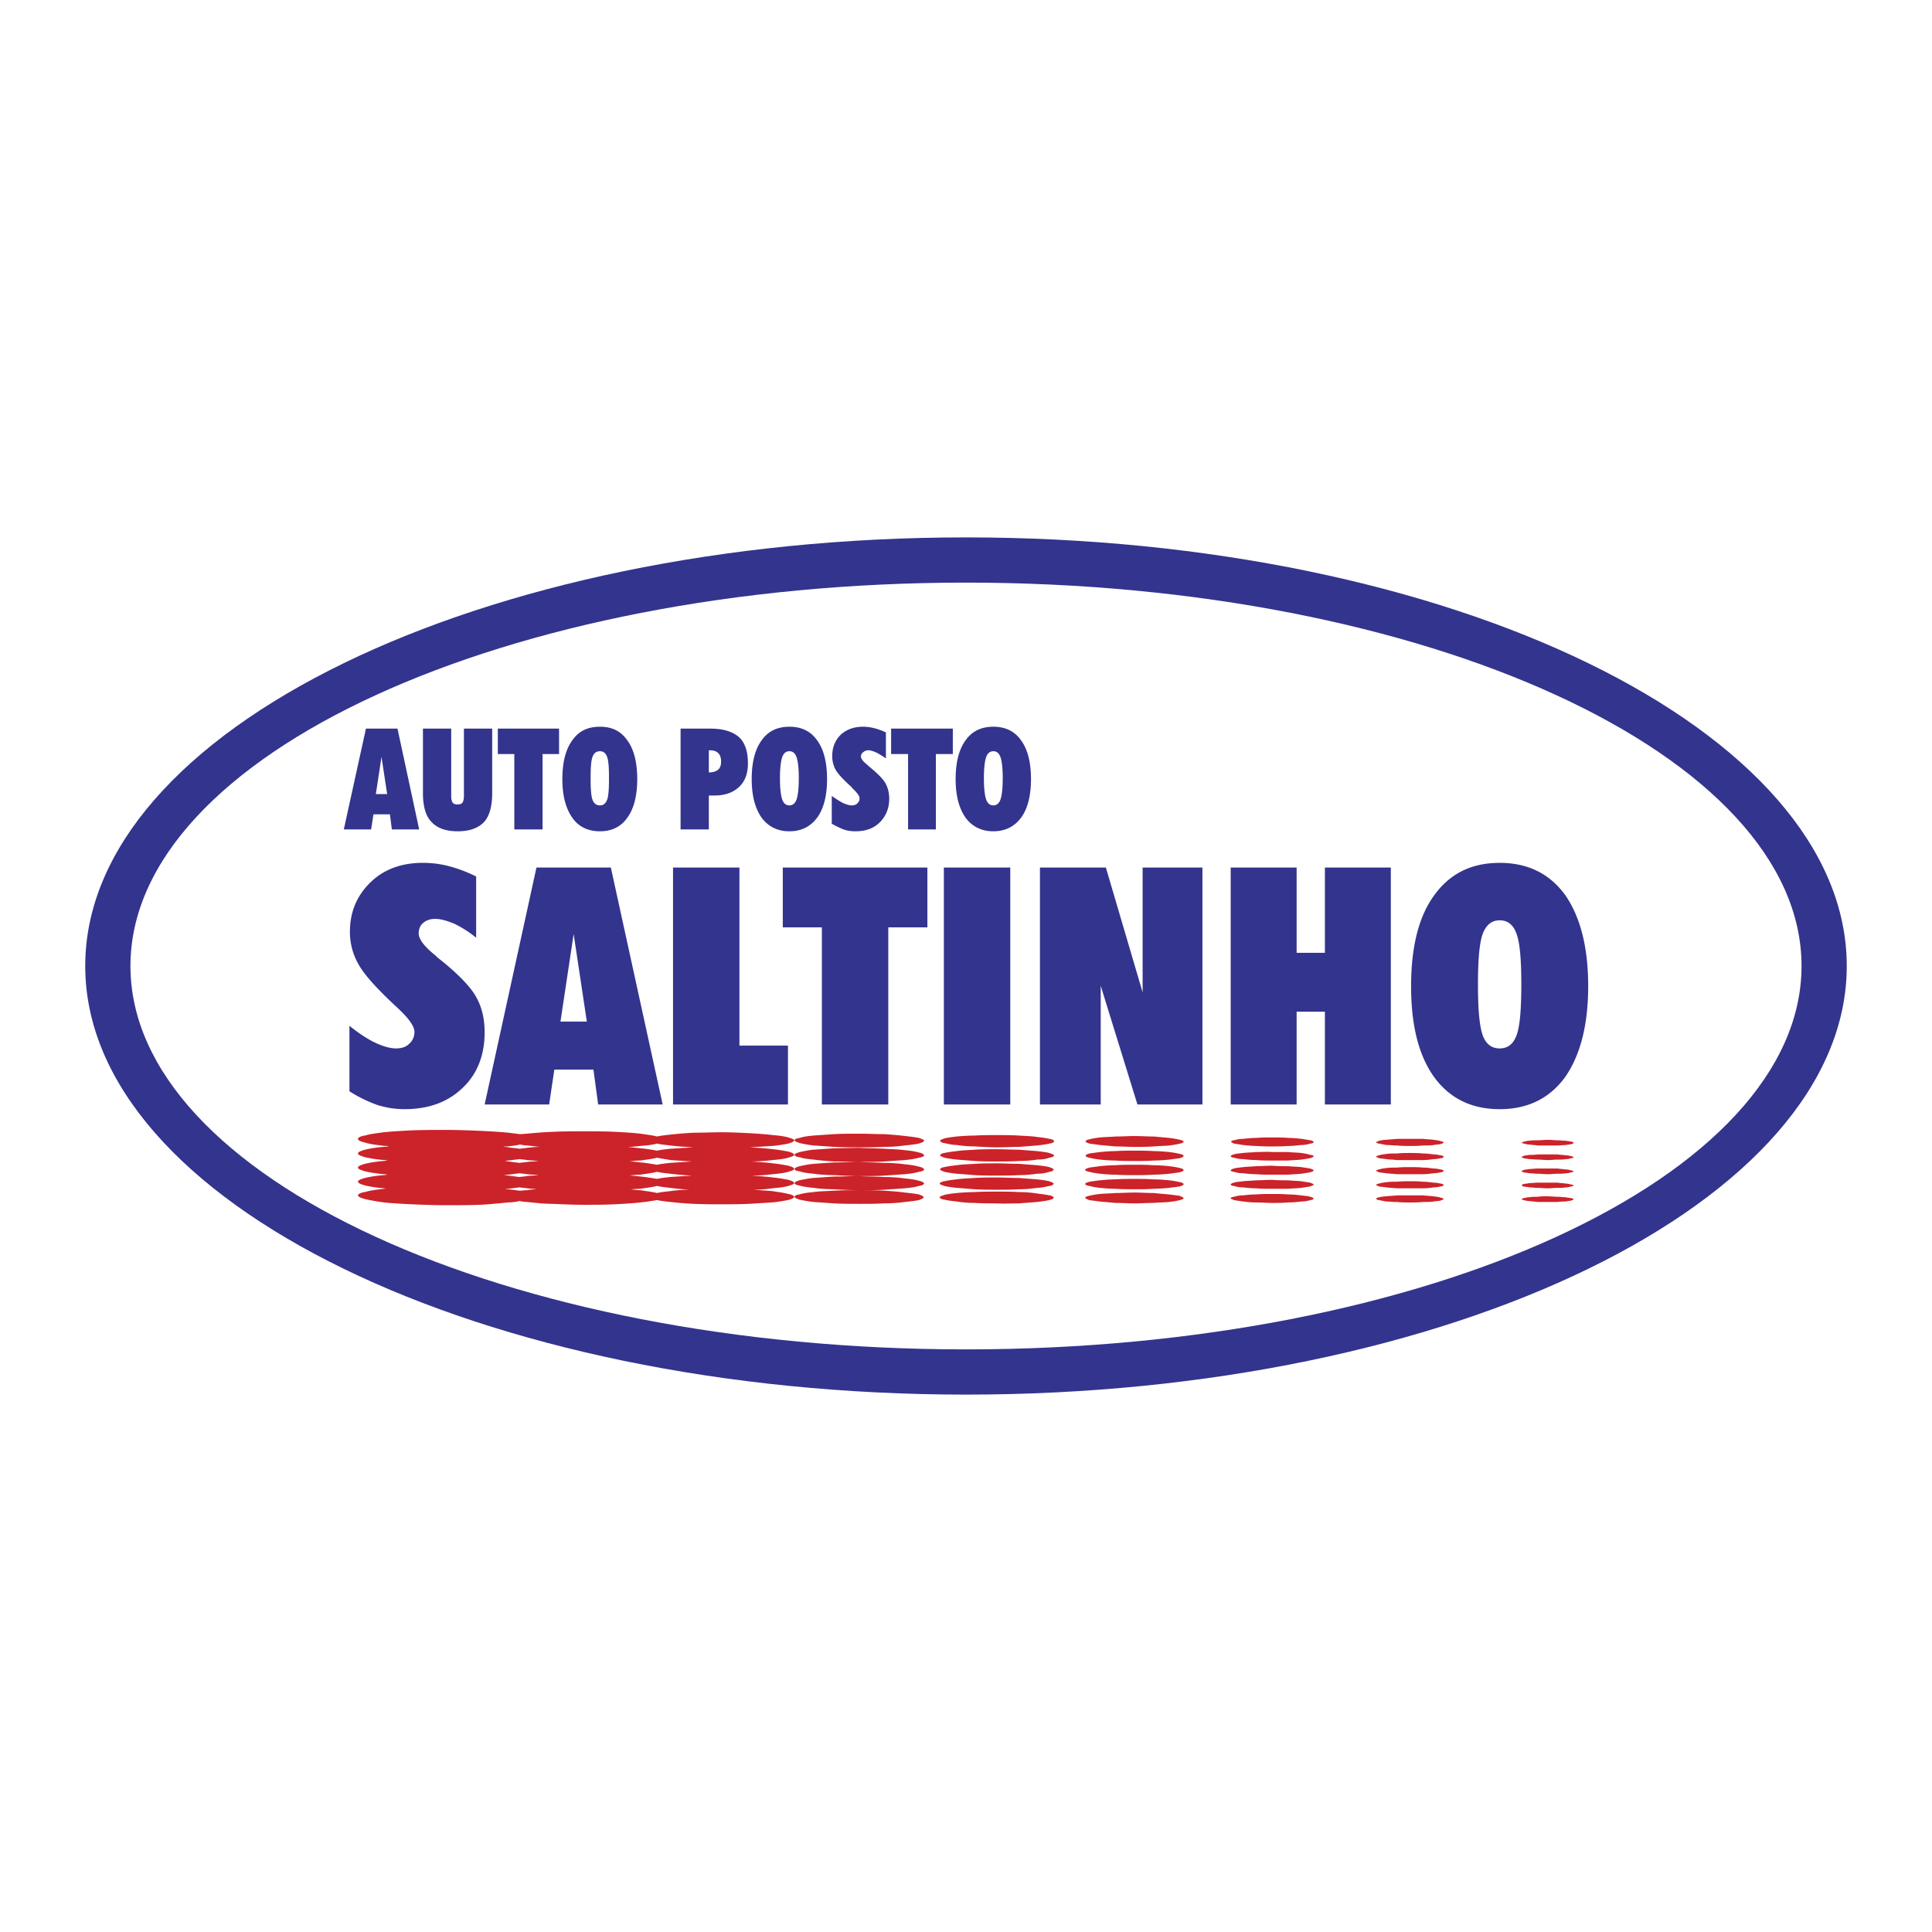 <svg xmlns="http://www.w3.org/2000/svg" width="2500" height="2500" viewBox="0 0 192.756 192.756"><g fill-rule="evenodd" clip-rule="evenodd"><path fill="#fff" d="M0 0h192.756v192.756H0V0z"/><path d="M96.378 53.616c48.401 0 87.874 19.219 87.874 42.762s-39.473 42.762-87.874 42.762S8.504 119.921 8.504 96.378s39.473-42.762 87.874-42.762z" fill="#33348e"/><path d="M96.378 58.127c45.911 0 83.362 17.199 83.362 38.251 0 21.053-37.451 38.251-83.362 38.251-45.911 0-83.363-17.198-83.363-38.251 0-21.052 37.452-38.251 83.363-38.251z" fill="#fff"/><path d="M34.302 82.75l2.208-10.056h3.148L41.82 82.75h-2.726l-.188-1.503h-1.645l-.235 1.503h-2.724zm3.196-3.524h1.128l-.564-3.712-.564 3.712zm4.699-.094v-6.438h2.819v6.72c0 .282.047.517.141.658.094.141.282.188.517.188.188 0 .376-.047.47-.188.094-.141.141-.376.141-.658v-6.72h2.82v6.438c0 1.316-.282 2.303-.799 2.867-.564.611-1.457.94-2.631.94-1.222 0-2.068-.329-2.632-.94-.564-.564-.846-1.551-.846-2.867zm11.936 3.618h-2.82v-7.519h-1.645v-2.538h6.109v2.538h-1.645v7.519h.001zm4.793-5.122c0 1.081.047 1.786.188 2.162.141.376.376.564.752.564.329 0 .564-.188.705-.564.141-.376.188-1.081.188-2.162 0-1.034-.047-1.739-.188-2.115-.141-.376-.375-.563-.705-.563-.376 0-.611.188-.752.563-.141.377-.188 1.082-.188 2.115zm-2.82.095c0-1.645.329-2.961.987-3.854.658-.939 1.55-1.363 2.772-1.363 1.175 0 2.067.423 2.725 1.363.658.893.987 2.209.987 3.854s-.329 2.96-.987 3.853c-.611.893-1.55 1.363-2.725 1.363-1.222 0-2.162-.47-2.772-1.363-.658-.94-.987-2.209-.987-3.853zm14.615-2.867v2.208c.423 0 .705-.094.94-.282.188-.188.282-.423.282-.798 0-.376-.094-.658-.282-.846-.188-.188-.47-.282-.846-.282h-.094zm-2.82 7.894V72.694h2.961c1.269 0 2.208.282 2.866.846.611.564.893 1.457.893 2.632 0 .986-.282 1.786-.893 2.35-.611.563-1.41.846-2.443.846h-.564v3.383h-2.82v-.001zm9.915-5.122c0 1.081.094 1.786.235 2.162s.376.564.705.564.564-.188.705-.564c.141-.376.235-1.081.235-2.162 0-1.034-.094-1.739-.235-2.115-.141-.376-.375-.563-.705-.563s-.564.188-.705.563-.235 1.082-.235 2.115zm-2.819.095c0-1.645.329-2.961.987-3.854.658-.939 1.598-1.363 2.773-1.363s2.114.423 2.772 1.363c.658.893.986 2.209.986 3.854s-.329 2.96-.986 3.853c-.658.893-1.598 1.363-2.772 1.363s-2.115-.47-2.773-1.363c-.658-.94-.987-2.209-.987-3.853zm7.988 1.691c.423.282.751.517 1.128.705.329.141.611.235.846.235s.423-.047.564-.188.235-.282.235-.517c0-.235-.235-.564-.752-1.034v-.047c-.846-.752-1.41-1.363-1.645-1.786a2.78 2.78 0 0 1-.329-1.362c0-.846.281-1.551.846-2.115.563-.517 1.315-.799 2.208-.799.375 0 .752.047 1.128.141.375.094.751.235 1.174.423v2.584c-.376-.235-.658-.423-.939-.564-.329-.141-.564-.235-.846-.235a.718.718 0 0 0-.47.188.494.494 0 0 0-.235.423c0 .282.282.564.752.94.047.047.047.094.094.094.799.657 1.363 1.222 1.598 1.645s.376.939.376 1.55c0 .94-.329 1.739-.94 2.35-.611.61-1.41.893-2.443.893-.376 0-.799-.047-1.175-.188s-.752-.329-1.175-.564v-2.772zm10.386 3.336h-2.772v-7.519h-1.692v-2.538h6.156v2.538h-1.691v7.519h-.001zm4.793-5.122c0 1.081.094 1.786.234 2.162s.377.564.705.564.564-.188.705-.564.234-1.081.234-2.162c0-1.034-.094-1.739-.234-2.115s-.377-.563-.705-.563-.564.188-.705.563-.234 1.082-.234 2.115zm-2.82.095c0-1.645.329-2.961.987-3.854.658-.939 1.599-1.363 2.772-1.363s2.115.423 2.773 1.363c.656.893.986 2.209.986 3.854s-.33 2.96-.986 3.853c-.658.893-1.6 1.363-2.773 1.363s-2.115-.47-2.772-1.363c-.658-.94-.987-2.209-.987-3.853zM34.866 102.346c.94.752 1.786 1.316 2.584 1.692.799.375 1.503.563 2.067.563s.987-.141 1.316-.47c.329-.282.517-.705.517-1.175 0-.564-.564-1.362-1.739-2.443 0-.048-.047-.048-.047-.048-1.974-1.832-3.243-3.242-3.806-4.276a6.416 6.416 0 0 1-.846-3.242c0-1.974.705-3.619 2.068-4.934 1.315-1.269 3.054-1.927 5.216-1.927.799 0 1.692.094 2.585.329.893.235 1.785.563 2.725 1.034v6.109a10.78 10.78 0 0 0-2.208-1.41c-.705-.282-1.316-.47-1.88-.47-.517 0-.893.141-1.222.423-.282.235-.423.611-.423 1.034 0 .563.563 1.315 1.691 2.208l.188.188c1.974 1.551 3.242 2.866 3.806 3.854.611 1.033.893 2.255.893 3.618 0 2.303-.752 4.183-2.209 5.545-1.457 1.41-3.383 2.114-5.78 2.114-.94 0-1.833-.141-2.726-.423a13.732 13.732 0 0 1-2.772-1.362v-6.531h.002zm13.487 7.847l5.169-23.637h7.424l5.169 23.637h-6.438l-.47-3.478h-3.9l-.517 3.478h-6.437zm7.565-8.27h2.631l-1.316-8.74-1.315 8.74zm11.231 8.27V86.557h6.625v17.763h4.84v5.874H67.149v-.001zm21.476 0h-6.626V92.525h-3.9v-5.968h14.426v5.968h-3.9v17.668zm5.544 0V86.557h6.625v23.637h-6.625v-.001zm9.587 0V86.557h6.578L114 99.01V86.557h5.967v23.637h-6.484l-3.664-11.842v11.842h-6.063v-.001zm19.031 0V86.557h6.578v8.506h2.82v-8.506h6.578v23.637h-6.578v-9.257h-2.82v9.257h-6.578v-.001zm24.67-11.982c0 2.49.143 4.135.471 5.075.328.893.893 1.315 1.691 1.315s1.363-.423 1.691-1.315c.33-.894.471-2.585.471-5.075 0-2.444-.141-4.135-.471-5.028-.328-.94-.893-1.363-1.691-1.363s-1.363.47-1.691 1.363-.471 2.584-.471 5.028zm-6.672.187c0-3.9.752-6.955 2.303-9.069 1.551-2.161 3.713-3.242 6.531-3.242 2.82 0 4.98 1.081 6.531 3.195 1.504 2.162 2.303 5.169 2.303 9.116 0 3.9-.799 6.908-2.303 9.069-1.551 2.115-3.711 3.195-6.531 3.195-2.818 0-4.98-1.08-6.531-3.195-1.551-2.16-2.303-5.168-2.303-9.069z" fill="#33348e"/><path d="M44.5 112.731c1.175 0 2.303.047 3.431.094.939.047 1.879.094 2.819.188.375.047.751.095 1.127.141.235 0 .47-.046.705-.046a42.834 42.834 0 0 1 2.585-.188c1.034-.047 2.067-.047 3.102-.047 1.034 0 2.067 0 3.101.047.846.047 1.692.094 2.538.188.564.094 1.128.141 1.645.281.423-.094.893-.141 1.316-.188a40.43 40.43 0 0 1 2.303-.188c.94 0 1.879-.047 2.82-.047.939 0 1.879.047 2.819.094.751.048 1.551.094 2.302.188.517.047 1.034.094 1.551.235.094.047.564.141.564.281 0 .188-.47.282-.564.329a17.66 17.66 0 0 1-1.551.235l-2.302.141h-.094.094c.751.047 1.551.094 2.302.188.517.048 1.034.142 1.551.235.094.047.564.141.564.329 0 .141-.47.234-.564.281-.517.142-1.034.188-1.551.235-.751.094-1.457.142-2.162.142.705.047 1.41.094 2.162.188.517.047 1.034.141 1.551.234.094.048.564.142.564.33 0 .141-.47.234-.564.281-.517.142-1.034.188-1.551.235-.751.094-1.457.141-2.162.141.705.047 1.41.094 2.162.188.517.047 1.034.141 1.551.234.094.047.564.142.564.329 0 .141-.47.235-.564.282-.517.141-1.081.188-1.598.234-.611.094-1.269.142-1.926.142.657.047 1.315.094 1.926.141.517.094 1.081.141 1.551.282.141 0 .611.141.611.281 0 .188-.47.282-.611.329-.47.095-1.034.188-1.551.235-.752.047-1.504.094-2.303.141-.939.047-1.833.047-2.772.047-.94 0-1.88 0-2.82-.047a35.128 35.128 0 0 1-2.303-.188c-.47-.047-.893-.094-1.316-.188-.563.095-1.127.188-1.645.235-.846.094-1.691.141-2.584.188-1.034.048-2.068.048-3.102.048s-2.067-.048-3.101-.095c-.846 0-1.692-.094-2.538-.188-.235 0-.517-.047-.751-.094a4.63 4.63 0 0 1-1.128.141c-.94.094-1.879.188-2.772.235-1.175.046-2.303.046-3.431.046s-2.303-.046-3.431-.094c-.939-.047-1.88-.094-2.772-.188a22.23 22.23 0 0 1-1.879-.329c-.141-.047-.705-.188-.705-.376s.564-.329.705-.329c.611-.188 1.222-.234 1.879-.329h.282c-.094 0-.188-.047-.282-.047a13.098 13.098 0 0 1-1.879-.281c-.141-.047-.705-.188-.705-.376s.564-.329.705-.376a12.847 12.847 0 0 1 1.879-.282c.141 0 .282-.047.423-.047-.141 0-.282-.047-.423-.047a13.243 13.243 0 0 1-1.879-.282c-.141-.047-.705-.188-.705-.376s.564-.329.705-.376a13.122 13.122 0 0 1 1.879-.282c.141 0 .282-.047.423-.047-.141 0-.282-.047-.423-.047a12.962 12.962 0 0 1-1.879-.282c-.141-.047-.705-.188-.705-.375 0-.188.564-.329.705-.376a12.847 12.847 0 0 1 1.879-.282c.188 0 .376-.047.517-.047-.141-.047-.329-.047-.517-.047-.61-.095-1.269-.142-1.879-.329-.141-.048-.705-.142-.705-.376 0-.188.564-.329.705-.329.611-.188 1.269-.235 1.879-.329.94-.094 1.88-.141 2.819-.188 1.128-.044 2.256-.044 3.384-.044zm109.912 6.625c.33 0 .658.047.986.047.283 0 .564.047.799.047.189.048.377.048.564.095.047 0 .234.047.234.094 0 .094-.188.094-.234.142-.188.047-.375.047-.564.094-.234 0-.516 0-.799.047h-2.019c-.234-.047-.518-.047-.799-.094-.188 0-.377-.047-.564-.095-.047 0-.188-.047-.188-.094s.141-.094.188-.094c.188-.047.377-.095.564-.095.281-.047.564-.047.799-.047.328-.047.705-.047 1.033-.047zm-13.767-.093h1.314c.377.047.705.047 1.082.094.234.047.469.047.705.142.047 0 .281.047.281.141 0 .047-.234.094-.281.142-.236.047-.471.047-.705.094-.377.047-.705.047-1.082.047-.422.047-.846.047-1.314.047-.424 0-.846 0-1.27-.047-.375 0-.752-.047-1.08-.047a125.36 125.36 0 0 1-.705-.142c-.094 0-.283-.047-.283-.141 0-.047.189-.142.283-.142.234-.047.469-.094.705-.094.328-.047.705-.047 1.08-.094h1.27zm-13.723-.141c.518 0 1.082 0 1.598.047.424 0 .893.047 1.316.094.281.047.611.047.893.141.047 0 .33.095.33.188s-.283.141-.33.141a2.917 2.917 0 0 1-.893.142c-.424.047-.893.094-1.316.094-.516.047-1.08.047-1.598.047-.516 0-1.08-.047-1.598-.047-.469 0-.893-.047-1.314-.094-.283-.047-.611-.094-.895-.142-.047-.047-.328-.094-.328-.188 0-.095.281-.142.328-.142a2.96 2.96 0 0 1 .895-.141c.422-.047.893-.094 1.314-.094.518-.046 1.082-.046 1.598-.046zm-13.721-.142c.611 0 1.27.048 1.879.048l1.551.141c.377.047.752.094 1.082.141.047.047.375.141.375.235s-.328.188-.375.188c-.33.095-.705.142-1.082.188-.516.047-1.033.047-1.551.094-.609 0-1.268.047-1.879.047-.658 0-1.27-.047-1.928-.047l-1.551-.141c-.375-.047-.703-.094-1.08-.142-.047-.047-.375-.141-.375-.234 0-.095.328-.188.375-.188a8.724 8.724 0 0 1 1.08-.188c.518-.047 1.035-.047 1.551-.094.659 0 1.27-.048 1.928-.048zm-13.769-.093c.752 0 1.504 0 2.209.047.611 0 1.223.047 1.834.142.375.047.799.094 1.221.188.094 0 .424.094.424.235s-.33.188-.424.234c-.422.095-.846.142-1.221.188l-1.834.141c-.705 0-1.457.047-2.209 0-.703 0-1.455 0-2.207-.047-.612 0-1.175-.047-1.787-.141-.423-.047-.846-.094-1.222-.188-.094 0-.47-.094-.47-.235 0-.094.376-.188.47-.234.376-.094.799-.141 1.222-.188a23.465 23.465 0 0 1 1.787-.095c.752-.047 1.504-.047 2.207-.047zm-13.721-.141c.846 0 1.692 0 2.491.047.705.047 1.409.094 2.067.188.47.048.94.095 1.41.188.094.047.47.141.47.281 0 .142-.376.235-.47.282-.47.095-.94.142-1.41.188-.658.094-1.363.141-2.067.141-.799.047-1.645.047-2.491.047-.846 0-1.692 0-2.491-.047-.705-.047-1.41-.094-2.067-.141-.47-.047-.94-.141-1.41-.235-.094-.047-.47-.141-.47-.282s.376-.234.47-.234c.47-.141.94-.188 1.41-.235.658-.094 1.362-.094 2.067-.141.799-.047 1.645-.047 2.491-.047zm-16.917-.047a27.908 27.908 0 0 1-1.927-.188c-.423-.047-.893-.094-1.316-.188-.563.141-1.127.188-1.645.281-.329 0-.658.047-.987.047.329.048.658.095.987.095.517.094 1.081.141 1.645.282.423-.095.893-.142 1.316-.188a13.291 13.291 0 0 1 1.927-.141zm-15.225-.048c-.329-.047-.658-.047-.987-.094-.235-.047-.47-.047-.751-.094l-1.128.141c-.094 0-.188 0-.282.047h.282l1.128.142c.235 0 .517-.047.751-.047.329-.047.658-.095.987-.095zm100.843-.657h.986c.283.047.564.047.848.094.141 0 .328.047.516.094.047 0 .234.048.234.095s-.188.094-.234.094c-.188.047-.375.094-.516.094-.283.047-.564.047-.848.047-.328 0-.656.047-.986.047-.328 0-.658-.047-1.033-.047-.234 0-.518-.047-.799-.047-.188-.047-.377-.047-.564-.094-.047 0-.188-.047-.188-.094 0-.095.141-.142.188-.142.188-.047.377-.047.564-.094.281 0 .564-.047.846-.047h.986zm-13.767-.14c.469 0 .893 0 1.314.047.377 0 .705.047 1.082.094.234 0 .469.047.705.094.047 0 .281.047.281.142 0 .094-.234.141-.281.141-.236.047-.471.094-.705.094-.377.047-.705.094-1.082.094h-2.584c-.375-.047-.705-.047-1.08-.094-.236-.047-.471-.047-.705-.094-.047-.047-.283-.094-.283-.141 0-.095.236-.142.283-.142.234-.094.469-.094.705-.141.375-.047.705-.047 1.08-.047.424-.047.846-.047 1.27-.047zm-13.723-.142c.518.047 1.082.047 1.598.047.471.047.893.047 1.316.095.281.047.611.094.893.141.047.047.33.094.33.188 0 .095-.283.142-.33.188-.281.047-.611.094-.893.141-.424.047-.846.047-1.316.094h-1.598c-.516 0-1.08 0-1.598-.047-.422 0-.893-.047-1.314-.094-.283 0-.611-.047-.895-.141-.047 0-.328-.047-.328-.142 0-.094.281-.188.328-.188.283-.094.611-.094.895-.141.422-.048.893-.048 1.314-.095.518.001 1.082-.046 1.598-.046zm-13.721-.094c.611 0 1.27 0 1.879.047.518 0 1.082.047 1.598.094.33.047.705.095 1.035.188.094 0 .375.094.375.188 0 .142-.281.188-.375.235-.33.047-.705.094-1.082.141a17.12 17.12 0 0 1-1.551.094c-.609.047-1.268.047-1.879.047-.658 0-1.27 0-1.928-.047-.516 0-1.033-.047-1.551-.094a6.774 6.774 0 0 1-1.033-.188c-.094 0-.422-.094-.422-.188 0-.141.328-.188.422-.234.33-.047.705-.095 1.033-.142.518-.047 1.035-.094 1.551-.094.659-.047 1.27-.047 1.928-.047zm-13.769-.14c.752 0 1.504.047 2.209.047l1.834.141c.422.047.799.094 1.221.188.094.047.424.141.424.234 0 .142-.33.235-.424.235-.422.094-.846.188-1.221.188a12.05 12.05 0 0 1-1.834.141c-.705.048-1.457.048-2.209.048-.703 0-1.455 0-2.207-.048a289.61 289.61 0 0 0-1.787-.141c-.423-.047-.846-.094-1.222-.188-.094-.047-.47-.142-.47-.235.047-.141.376-.234.47-.234.376-.095.799-.142 1.222-.188.611-.094 1.222-.094 1.787-.141.752-.047 1.504-.047 2.207-.047zm-13.721-.142c.846.047 1.692.047 2.538.095.658 0 1.362.047 2.021.141.47.047.94.094 1.41.234.094 0 .517.142.517.282-.047.142-.423.235-.517.235-.47.141-.94.188-1.41.234-.658.047-1.363.094-2.067.142-.799.047-1.645.047-2.491.047-.846 0-1.692-.047-2.491-.095-.705 0-1.41-.047-2.067-.141-.47-.047-.94-.094-1.41-.234-.094 0-.47-.095-.47-.235s.376-.235.47-.282c.47-.094.94-.188 1.41-.234.705-.047 1.362-.094 2.067-.142.845 0 1.644-.047 2.49-.047zm-16.682-.047a30.848 30.848 0 0 1-2.162-.188c-.423-.046-.893-.094-1.316-.188-.563.142-1.08.188-1.645.282-.376 0-.752.047-1.127.094.375 0 .751.047 1.127.094.517.048 1.081.142 1.645.235.423-.094.893-.141 1.316-.188.705-.047 1.41-.094 2.162-.141zm-15.32-.047c-.375-.047-.751-.047-1.128-.094-.235-.048-.47-.048-.751-.094l-1.128.141c-.141 0-.282 0-.423.047.141 0 .282 0 .423.047l1.128.142c.282-.048.517-.048.751-.095.377-.047.753-.047 1.128-.094zm100.703-.658h.986c.283.048.564.048.848.095.188 0 .375.047.516.094.047 0 .234.047.234.094s-.188.094-.234.094a1.682 1.682 0 0 1-.516.095c-.283.046-.564.046-.848.046-.328 0-.656.048-.986.048-.328 0-.658-.048-.986-.048-.281 0-.564-.046-.846-.046-.188-.048-.377-.048-.564-.095-.047 0-.188-.047-.188-.094 0-.094.141-.094.188-.141.188-.047.377-.047.564-.094.281 0 .564-.048.846-.048h.986zm-13.721-.141c.422 0 .846 0 1.268.047.377 0 .705.047 1.082.094.234 0 .469.048.705.095.047 0 .281.047.281.141s-.234.141-.281.141c-.236.047-.471.095-.705.095-.377.046-.705.094-1.082.094h-2.584c-.375-.048-.705-.048-1.08-.094-.236-.048-.471-.048-.705-.095-.047-.047-.283-.094-.283-.141 0-.094.236-.141.283-.141.234-.095.469-.095.705-.142.375-.047.705-.047 1.08-.047.424-.047.846-.047 1.316-.047zm-13.769-.141c.564.048 1.082.048 1.598.048.471.047.893.047 1.316.094.328.047.611.094.893.141.094.048.33.095.33.188s-.236.141-.33.188c-.281.047-.564.095-.893.141-.424.048-.846.048-1.316.095h-1.598c-.516 0-1.08 0-1.598-.047-.422 0-.893-.048-1.314-.094a2.97 2.97 0 0 1-.895-.142c-.047 0-.328-.047-.328-.141s.281-.188.328-.188c.283-.094.611-.094.895-.141.422-.047.893-.047 1.314-.094.518 0 1.082-.048 1.598-.048zm-13.721-.094c.611 0 1.27 0 1.879.047.564 0 1.082.047 1.598.095.33.047.705.094 1.035.188.094 0 .375.095.375.188 0 .141-.281.188-.375.234-.33.047-.705.095-1.035.141-.516.048-1.08.095-1.598.095-.609.047-1.268.047-1.879.047-.658 0-1.27 0-1.928-.047-.516 0-1.033-.047-1.551-.095-.328-.046-.703-.094-1.033-.188-.094 0-.422-.094-.422-.188 0-.142.328-.188.422-.235.33-.047.705-.094 1.033-.141a16.852 16.852 0 0 1 1.551-.095c.659-.046 1.27-.046 1.928-.046zm-13.722-.141c.705 0 1.457.047 2.209.047.564.047 1.176.094 1.787.141.422.047.846.095 1.221.188.094.047.424.141.424.235 0 .141-.33.234-.424.234a3.65 3.65 0 0 1-1.221.188c-.611.095-1.223.142-1.834.142-.705.047-1.457.047-2.209.047-.703 0-1.455 0-2.207-.047-.565-.047-1.175-.094-1.787-.142a10.749 10.749 0 0 1-1.222-.188c-.094-.047-.423-.141-.423-.234 0-.142.329-.235.423-.235.423-.094.799-.142 1.222-.188.611-.094 1.222-.094 1.833-.141.706-.047 1.458-.047 2.208-.047zm-13.768-.14c.846.047 1.692.047 2.538.094.658 0 1.362.047 2.021.141.47.047.94.094 1.41.235.094 0 .517.141.517.282s-.423.234-.517.234c-.47.142-.94.188-1.41.235-.658.047-1.363.094-2.021.141-.846.047-1.692.047-2.538.047-.846 0-1.645-.047-2.491-.094-.705 0-1.363-.047-2.067-.142-.47-.046-.94-.094-1.363-.234-.141 0-.517-.094-.517-.234 0-.142.376-.235.517-.282.423-.095.893-.188 1.363-.235.705-.047 1.362-.094 2.067-.141.846 0 1.645-.047 2.491-.047zm-16.682-.047c-.705-.048-1.457-.095-2.162-.142-.423-.094-.893-.141-1.316-.235-.517.142-1.08.188-1.645.282-.376 0-.752.047-1.127.095.375 0 .751.047 1.127.094.564.047 1.081.141 1.645.234.423-.094.893-.141 1.316-.188.705-.046 1.457-.093 2.162-.14zm-15.32-.048c-.375-.047-.751-.047-1.128-.094-.235-.047-.47-.047-.705-.094-.423.047-.798.094-1.175.141-.141 0-.282.047-.423.047.141 0 .282 0 .423.048l1.128.141c.282-.047.517-.047.751-.094.378-.047.754-.047 1.129-.095zm100.703-.657h.986c.283.047.564.047.848.094.188 0 .375.047.562.094 0 0 .188.047.188.094s-.188.095-.234.095a1.683 1.683 0 0 1-.516.094c-.283.047-.564.047-.848.047-.328 0-.656.047-.986.047-.328 0-.658-.047-.986-.047-.281 0-.564-.047-.846-.047-.188-.047-.377-.047-.564-.094 0 0-.188-.048-.188-.095 0-.094.188-.094.188-.141.188-.047.377-.047.564-.094.281 0 .564 0 .846-.047h.986zm-13.721-.142c.422 0 .846 0 1.268.048.377 0 .752.047 1.082.094.234 0 .469.047.705.094.094 0 .281.047.281.141s-.188.142-.281.142c-.236.047-.471.094-.705.094-.377.047-.705.094-1.082.094h-2.584c-.375-.047-.705-.047-1.08-.094-.236-.047-.471-.047-.705-.094-.047-.048-.283-.095-.283-.142 0-.094.236-.141.283-.141.234-.094.469-.094.705-.141.375-.047.705-.047 1.08-.047.424-.048.846-.048 1.316-.048zm-13.769-.094h1.598c.471.047.893.047 1.316.094.328.048.611.095.893.188.094 0 .33.047.33.141s-.236.141-.33.188c-.281.047-.564.094-.893.141-.424.047-.846.047-1.316.094h-1.598c-.516 0-1.08 0-1.598-.047-.422 0-.893-.047-1.314-.094a2.94 2.94 0 0 1-.895-.142c-.047 0-.328-.047-.328-.141s.281-.188.328-.188c.283-.094.611-.094.895-.142.469-.047.893-.047 1.314-.094.565.002 1.082-.044 1.598.002zm-13.721-.14c.658 0 1.27 0 1.926.047.518 0 1.035.047 1.551.094.33.047.705.094 1.035.188.094 0 .375.094.375.188 0 .141-.281.188-.375.235-.33.047-.705.094-1.035.141-.516.047-1.033.094-1.598.094-.609.047-1.268.047-1.879.047-.658 0-1.27 0-1.928-.047-.516 0-1.033-.047-1.551-.094-.328-.047-.703-.094-1.033-.188-.094 0-.375-.094-.375-.188 0-.141.281-.188.375-.234.33-.048.705-.095 1.033-.142.518-.047 1.035-.094 1.551-.094.659-.047 1.27-.047 1.928-.047zm-13.722-.142c.705 0 1.457.048 2.209.048.564.047 1.176.094 1.787.141.422.047.846.094 1.221.188.094.048.471.142.471.235 0 .141-.377.234-.471.234-.375.142-.799.188-1.221.188a11.91 11.91 0 0 1-1.787.141c-.752.048-1.504.048-2.209.048-.75 0-1.502 0-2.207-.048l-1.833-.141c-.376-.047-.799-.094-1.222-.188-.094-.047-.423-.141-.423-.234 0-.141.329-.235.423-.235.423-.094.846-.141 1.222-.188.611-.094 1.222-.094 1.833-.141.705-.048 1.457-.048 2.207-.048zm-13.768-.14c.846.047 1.692.047 2.538.094.658.047 1.362.047 2.021.142.47.047.94.094 1.41.234.094 0 .517.142.517.282s-.423.234-.517.234c-.47.142-.94.188-1.41.235-.658.047-1.363.094-2.021.142-.846.047-1.692.047-2.538.047-.846 0-1.645-.047-2.491-.047a31.985 31.985 0 0 1-2.067-.188c-.47-.047-.94-.094-1.363-.235-.141 0-.517-.094-.517-.234s.376-.235.517-.282c.423-.094.893-.188 1.363-.234.705-.048 1.362-.095 2.067-.142.846-.002 1.692-.048 2.491-.048zm-16.447-.047h-.094c-.752-.047-1.551-.094-2.303-.188-.423-.048-.893-.095-1.316-.188-.517.141-1.08.188-1.645.235-.423.047-.846.094-1.269.094l1.269.141c.564.047 1.128.142 1.645.235.423-.094.893-.142 1.316-.188l2.303-.141h.094zm-15.413-.047l-1.269-.141c-.235 0-.47-.048-.705-.095-.376.095-.798.142-1.175.188-.141 0-.329 0-.517.047.188 0 .375 0 .517.047.376.047.799.094 1.175.141.235-.047.47-.047.705-.094.423-.046.846-.093 1.269-.093zm100.561-.705c.33 0 .658.047.986.047.283 0 .564.047.848.047.188.047.375.047.562.095 0 0 .188.046.188.094 0 .094-.188.141-.188.141-.188.047-.375.047-.562.094-.283 0-.564.048-.848.048h-1.972c-.281-.048-.564-.048-.846-.095-.188 0-.377-.047-.518-.094-.047 0-.234-.047-.234-.094 0-.048.188-.094.234-.094.141-.048.33-.095.518-.095.281-.047.564-.047.846-.047.328 0 .658-.047.986-.047zm-13.721-.094h1.314c.33.047.705.047 1.035.094.234.047.516.047.705.141.094 0 .281.048.281.142 0 .047-.188.094-.281.141-.236.047-.471.047-.705.094-.33.048-.705.048-1.082.048-.422.047-.846.047-1.268.047-.471 0-.893 0-1.316-.047-.375 0-.705-.048-1.08-.048l-.705-.141c-.047 0-.283-.047-.283-.142 0-.046.236-.094.283-.141.234-.047.469-.094.705-.094.375-.047.705-.047 1.08-.094h1.317zm-13.769-.141c.564 0 1.082 0 1.645.047.424 0 .846.047 1.316.094l.846.141c.094 0 .33.094.33.188 0 .095-.236.142-.33.142a2.732 2.732 0 0 1-.893.141c-.424.048-.846.095-1.27.095-.562.047-1.08.047-1.645.047-.516 0-1.033 0-1.598-.047-.422 0-.846-.047-1.314-.095-.283-.047-.564-.094-.895-.141-.047-.047-.281-.094-.281-.188 0-.095.234-.142.281-.142.33-.094.611-.141.895-.141.469-.047.893-.094 1.314-.094.566-.047 1.083-.047 1.599-.047zm-13.721-.141c.658 0 1.27.047 1.926.047l1.551.142c.33.047.705.094 1.035.188.094 0 .375.094.375.188s-.281.188-.375.188c-.33.094-.705.141-1.035.188-.516.047-1.033.047-1.551.094-.656.047-1.268.047-1.926.047s-1.27-.047-1.928-.047l-1.551-.142c-.328-.047-.703-.094-1.033-.141-.094-.047-.375-.094-.375-.235 0-.094.281-.188.375-.188.33-.094.705-.141 1.033-.188.518-.048 1.035-.048 1.6-.095.61.001 1.268-.046 1.879-.046zm-13.722-.094c.705 0 1.457 0 2.209.047.611.047 1.176.047 1.787.141.422.048.846.095 1.221.188.094 0 .471.094.471.234 0 .142-.377.235-.471.235-.375.094-.799.141-1.221.188-.611.047-1.176.094-1.787.141-.752 0-1.504.047-2.209.047-.75 0-1.502-.047-2.207-.094-.612 0-1.222-.047-1.833-.142-.376 0-.799-.094-1.222-.188-.094 0-.423-.095-.423-.235 0-.094.329-.188.423-.234.423-.094.846-.142 1.222-.188a23.932 23.932 0 0 1 1.833-.094c.705-.046 1.457-.046 2.207-.046zm-13.768-.141c.846 0 1.692.046 2.538.046.658.048 1.362.095 2.067.188.423.047.893.094 1.363.188.094.047.517.141.517.281s-.423.235-.517.282c-.47.094-.94.141-1.41.188-.658.094-1.363.141-2.021.141-.846.047-1.692.047-2.538.047-.799 0-1.645 0-2.491-.047-.705-.047-1.363-.094-2.067-.141a12.19 12.19 0 0 1-1.363-.235c-.094-.047-.517-.141-.517-.282s.423-.234.517-.234c.423-.142.893-.188 1.363-.235.705-.047 1.362-.094 2.067-.142.847-.045 1.693-.045 2.492-.045z" fill="#cc2229"/></g></svg>